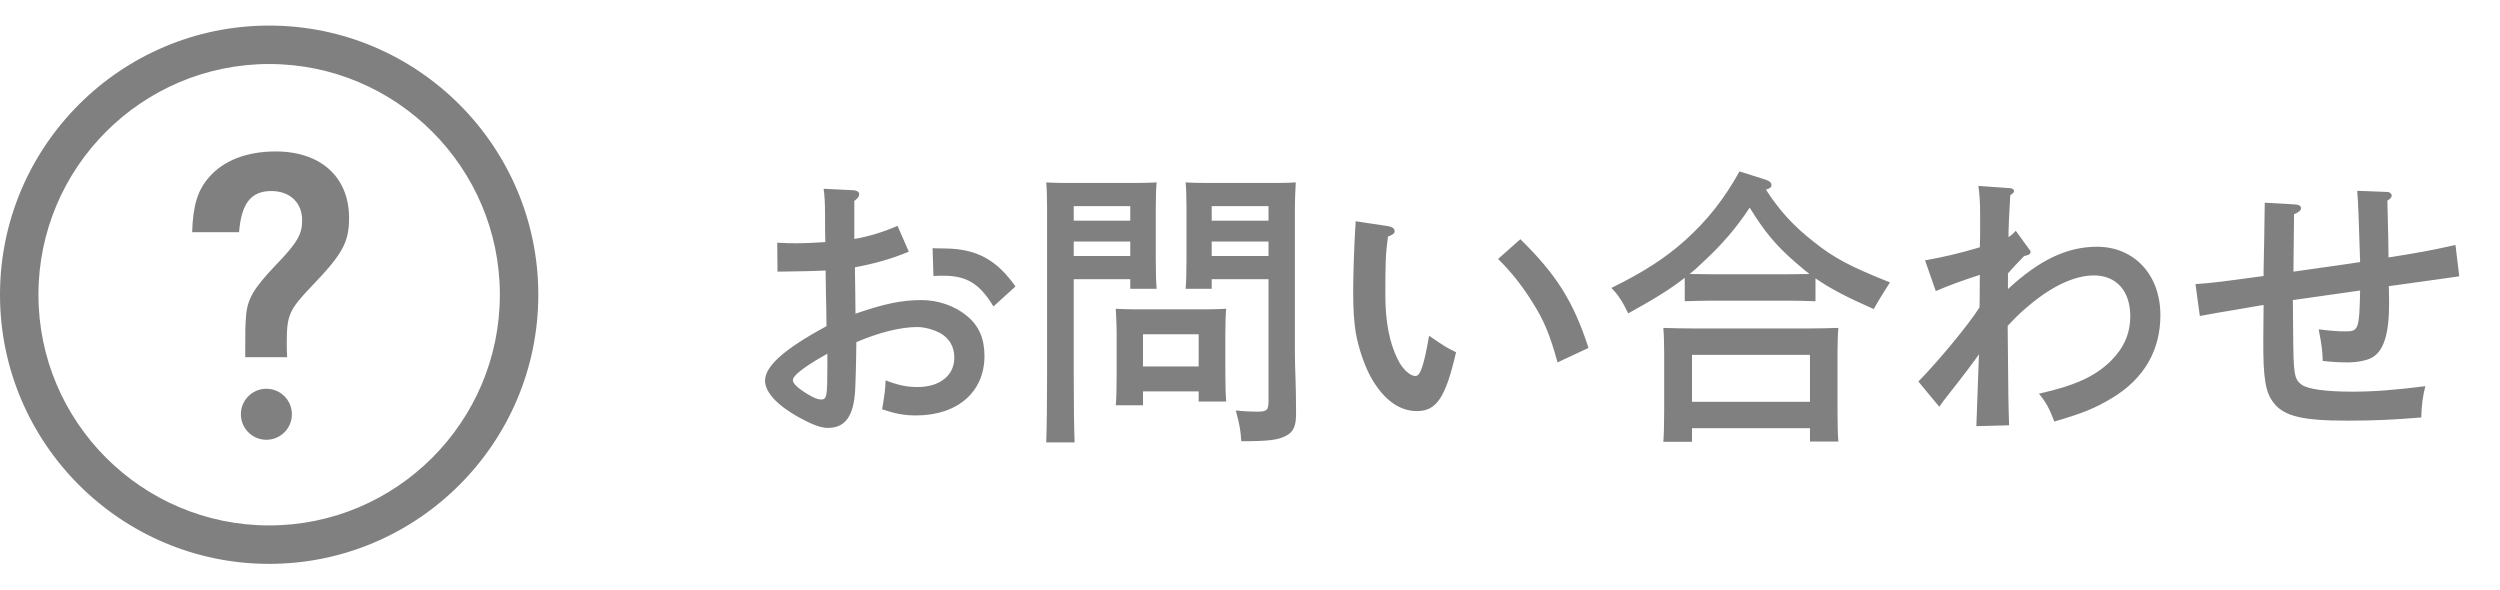 <svg width="161" height="38" viewBox="0 0 161 38" fill="none" xmlns="http://www.w3.org/2000/svg">
<path d="M57.8 14.546L58.528 16.207C57.408 16.674 56.344 16.973 55.056 17.215C55.074 18.578 55.093 19.567 55.093 20.202C56.978 19.549 58.098 19.325 59.349 19.325C60.413 19.325 61.496 19.698 62.28 20.351C63.045 20.986 63.4 21.807 63.4 22.927C63.4 25.242 61.664 26.754 58.994 26.754C58.21 26.754 57.669 26.642 56.81 26.362C56.978 25.317 56.997 25.223 57.034 24.495C57.856 24.813 58.416 24.925 59.088 24.925C60.525 24.925 61.458 24.178 61.458 23.039C61.458 22.349 61.16 21.807 60.581 21.471C60.152 21.229 59.554 21.061 59.069 21.061C57.986 21.061 56.605 21.415 55.149 22.031C55.13 23.879 55.093 24.589 55.074 25.111C54.981 26.791 54.44 27.557 53.32 27.557C52.834 27.557 52.274 27.333 51.36 26.829C50.016 26.063 49.269 25.242 49.269 24.514C49.269 23.581 50.501 22.479 53.226 21.005C53.226 20.407 53.208 20.09 53.208 19.605C53.208 19.567 53.17 18.335 53.17 17.421C52.461 17.458 51.416 17.477 50.072 17.495L50.053 15.629C50.688 15.666 50.968 15.666 51.285 15.666C51.808 15.666 52.554 15.629 53.152 15.591C53.133 15.199 53.133 14.639 53.133 13.837C53.133 13.034 53.096 12.511 53.04 12.157L54.962 12.25C55.186 12.269 55.336 12.362 55.336 12.511C55.336 12.642 55.242 12.773 55.018 12.941V15.386C55.784 15.274 56.922 14.938 57.8 14.546ZM53.282 23.562V22.778L52.89 23.002C51.733 23.674 51.061 24.197 51.061 24.477C51.061 24.701 51.378 24.999 51.994 25.373C52.424 25.634 52.666 25.727 52.872 25.727C53.245 25.727 53.282 25.559 53.282 23.562ZM65.397 18.447L63.978 19.735C63.101 18.279 62.261 17.757 60.768 17.757C60.581 17.757 60.413 17.757 60.114 17.775L60.058 15.983C60.189 15.983 60.282 16.002 60.917 16.002C62.896 16.039 64.165 16.711 65.397 18.447ZM78.034 17.981V18.597H76.354C76.392 18.167 76.41 17.533 76.41 16.655V13.407C76.41 12.81 76.392 12.082 76.354 11.746C76.952 11.783 77.549 11.783 78.408 11.783H81.581C82.365 11.783 82.888 11.783 83.448 11.746C83.429 12.082 83.392 12.81 83.392 13.407V22.853C83.392 23.637 83.466 24.775 83.466 26.455V26.661C83.466 27.445 83.298 27.799 82.832 28.061C82.29 28.341 81.693 28.415 79.938 28.415C79.901 27.762 79.826 27.295 79.584 26.437C80.2 26.493 80.498 26.511 80.965 26.511C81.6 26.511 81.693 26.418 81.693 25.783V17.981H78.034ZM81.693 16.487V15.554H78.034V16.487H81.693ZM81.693 14.21V13.277H78.034V14.21H81.693ZM69.149 17.981V24.122C69.149 26.101 69.168 27.557 69.205 28.49H67.376C67.413 27.426 67.432 26.045 67.432 24.122V13.407C67.432 12.81 67.413 12.082 67.376 11.746C67.936 11.783 68.477 11.783 69.261 11.783H72.416C73.274 11.783 73.872 11.783 74.488 11.746C74.45 12.082 74.432 12.81 74.432 13.407V16.655C74.432 17.533 74.45 18.167 74.488 18.597H72.789V17.981H69.149ZM72.789 16.487V15.554H69.149V16.487H72.789ZM72.789 14.21V13.277H69.149V14.21H72.789ZM77.194 25.205H73.61V26.101H71.856C71.893 25.671 71.912 25.055 71.912 24.122V21.527C71.912 20.949 71.874 20.221 71.856 19.885C72.266 19.903 72.658 19.922 73.2 19.922H77.624C78.165 19.922 78.557 19.903 78.968 19.885C78.93 20.221 78.912 20.949 78.912 21.527V23.917C78.912 24.794 78.93 25.429 78.968 25.858H77.194V25.205ZM77.194 23.599V21.527H73.61V23.599H77.194ZM87.293 14.247L89.402 14.565C89.645 14.602 89.813 14.714 89.813 14.882C89.813 15.031 89.72 15.106 89.384 15.237C89.234 16.357 89.216 16.935 89.216 18.97C89.216 20.725 89.477 22.069 90.018 23.151C90.317 23.767 90.802 24.215 91.157 24.215C91.474 24.215 91.698 23.543 92.034 21.621C93.061 22.33 93.192 22.405 93.77 22.685C93.098 25.597 92.52 26.474 91.25 26.474C90.149 26.474 89.16 25.783 88.357 24.421C87.89 23.618 87.498 22.461 87.312 21.434C87.2 20.743 87.144 19.959 87.144 18.69C87.144 17.775 87.218 15.61 87.274 14.77C87.293 14.434 87.312 14.322 87.293 14.247ZM96.477 16.674L97.914 15.405C100.229 17.682 101.312 19.381 102.301 22.405L100.304 23.338C99.818 21.565 99.445 20.65 98.661 19.418C97.989 18.354 97.354 17.551 96.477 16.674ZM116.917 17.925V19.399C116.394 19.381 115.61 19.362 115.069 19.362H110.365C109.824 19.362 109.04 19.381 108.498 19.399V17.887C107.584 18.615 106.538 19.25 104.858 20.183C104.485 19.399 104.205 18.989 103.776 18.541C105.829 17.533 107.248 16.618 108.498 15.498C109.936 14.21 111.018 12.847 112.026 11.037L113.725 11.578C113.949 11.653 114.08 11.765 114.08 11.914C114.08 12.063 113.986 12.138 113.725 12.213C114.621 13.594 115.498 14.546 116.805 15.573C118.112 16.618 119.176 17.178 121.714 18.186L121.453 18.597C121.304 18.839 121.024 19.269 120.669 19.903C118.933 19.138 117.888 18.597 116.917 17.925ZM110.365 17.663H115.069C115.554 17.663 116.04 17.645 116.525 17.645C116.245 17.421 115.946 17.178 115.629 16.898C114.378 15.815 113.632 14.919 112.68 13.37C111.821 14.677 110.925 15.722 109.674 16.879C109.394 17.159 109.114 17.402 108.816 17.645C109.338 17.645 109.842 17.663 110.365 17.663ZM108.965 27.575V28.453H107.117C107.154 28.005 107.173 27.389 107.173 26.455V22.759C107.173 22.181 107.154 21.453 107.117 21.117C107.77 21.135 108.349 21.154 109.189 21.154H116.338C117.16 21.154 117.738 21.135 118.392 21.117C118.354 21.453 118.336 22.181 118.336 22.759V26.493C118.336 27.37 118.354 28.005 118.392 28.434H116.562V27.575H108.965ZM116.562 25.877V22.853H108.965V25.877H116.562ZM129.312 17.607V18.615C131.346 16.73 133.138 15.89 135.042 15.89C137.45 15.89 139.13 17.701 139.13 20.295C139.13 22.573 138.066 24.402 136.013 25.634C134.93 26.287 134.109 26.623 132.298 27.146C131.981 26.306 131.757 25.895 131.309 25.354C133.624 24.831 134.912 24.253 135.938 23.245C136.778 22.405 137.189 21.49 137.189 20.351C137.189 18.746 136.293 17.738 134.856 17.738C133.549 17.738 132 18.485 130.376 19.922C130.189 20.071 129.816 20.426 129.293 20.986C129.33 25.839 129.349 26.194 129.386 27.389L127.277 27.445C127.296 27.034 127.352 25.485 127.445 22.815C127.277 23.077 126.306 24.365 125.653 25.186C125.224 25.727 125.112 25.877 124.888 26.194L123.544 24.57C124.794 23.301 126.81 20.874 127.482 19.791C127.482 19.549 127.501 18.821 127.501 17.701C126.25 18.111 125.578 18.354 124.664 18.746L123.973 16.767C125.13 16.562 126.176 16.319 127.501 15.927C127.501 15.815 127.52 15.386 127.52 15.143V13.725C127.52 13.015 127.482 12.549 127.408 11.97L129.461 12.119C129.61 12.138 129.704 12.194 129.704 12.306C129.704 12.381 129.648 12.455 129.461 12.567C129.368 14.247 129.349 14.677 129.349 14.994V15.274C129.536 15.143 129.61 15.087 129.816 14.863L130.618 15.965C130.693 16.058 130.768 16.151 130.768 16.226C130.768 16.357 130.656 16.431 130.357 16.487C129.909 16.954 129.685 17.178 129.312 17.607ZM145.85 13.053L147.792 13.165C148.053 13.183 148.184 13.258 148.184 13.407C148.184 13.538 148.053 13.669 147.736 13.799C147.736 14.303 147.717 15.535 147.698 17.495C151.077 17.01 151.805 16.917 151.992 16.879C151.898 13.967 151.88 13.258 151.805 12.287L153.746 12.362C153.896 12.362 154.026 12.474 154.026 12.605C154.026 12.698 153.952 12.791 153.746 12.922C153.765 13.65 153.765 13.911 153.802 15.274C153.802 15.386 153.802 15.61 153.821 16.581C155.781 16.263 156.266 16.189 158.133 15.778L158.376 17.794C157.76 17.887 156.658 18.037 153.84 18.429C153.858 19.138 153.858 19.511 153.858 19.567C153.858 21.527 153.504 22.629 152.738 23.039C152.384 23.226 151.786 23.338 151.189 23.338C150.704 23.338 150.274 23.319 149.584 23.245C149.565 22.61 149.528 22.255 149.322 21.21C150.088 21.303 150.554 21.341 151.04 21.341C151.898 21.341 151.936 21.21 151.992 18.709C151.954 18.709 150.517 18.914 147.661 19.325L147.68 21.471C147.698 24.122 147.754 24.402 148.202 24.757C148.576 25.055 149.752 25.223 151.488 25.223C152.925 25.223 154.288 25.111 156.192 24.869C156.024 25.522 155.949 26.101 155.93 26.885C154.12 27.034 152.85 27.09 151.152 27.09C148.296 27.09 147.101 26.81 146.429 25.951C145.906 25.279 145.738 24.439 145.757 21.826L145.776 19.642C145.682 19.661 145.645 19.661 145.533 19.679C144.992 19.773 144.898 19.791 143.685 19.997C142.92 20.127 142.752 20.146 141.669 20.351L141.389 18.298C142.64 18.205 143.013 18.149 145.776 17.775V17.327C145.776 17.103 145.794 16.469 145.813 15.554C145.832 14.191 145.832 14.023 145.85 13.053Z" fill="#808080"/>
<path d="M15.793 23.004C15.793 21.294 15.793 20.948 15.843 20.403C15.916 19.264 16.337 18.57 17.725 17.108C19.136 15.648 19.458 15.102 19.458 14.186C19.458 13.047 18.666 12.303 17.477 12.303C16.164 12.303 15.545 13.097 15.396 14.954H12.375C12.425 13.245 12.722 12.255 13.464 11.412C14.406 10.323 15.916 9.753 17.749 9.753C20.672 9.753 22.48 11.412 22.48 14.037C22.48 15.598 22.058 16.366 20.102 18.397C18.616 19.957 18.468 20.279 18.468 22.087C18.468 22.385 18.468 22.607 18.493 23.004H15.793ZM18.798 26.679C18.798 27.586 18.062 28.322 17.155 28.322C16.248 28.322 15.512 27.586 15.512 26.679C15.512 25.771 16.248 25.036 17.155 25.036C18.062 25.036 18.798 25.771 18.798 26.679Z" fill="#808080"/>
<path d="M17.333 36.313C7.776 36.313 0 28.538 0 18.98C0 9.422 7.776 1.647 17.333 1.647C26.891 1.647 34.667 9.422 34.667 18.98C34.667 28.538 26.891 36.313 17.333 36.313ZM17.333 4.123C9.141 4.123 2.476 10.787 2.476 18.98C2.476 27.173 9.141 33.837 17.333 33.837C25.526 33.837 32.191 27.173 32.191 18.98C32.191 10.787 25.526 4.123 17.333 4.123Z" fill="#808080"/>
</svg>
